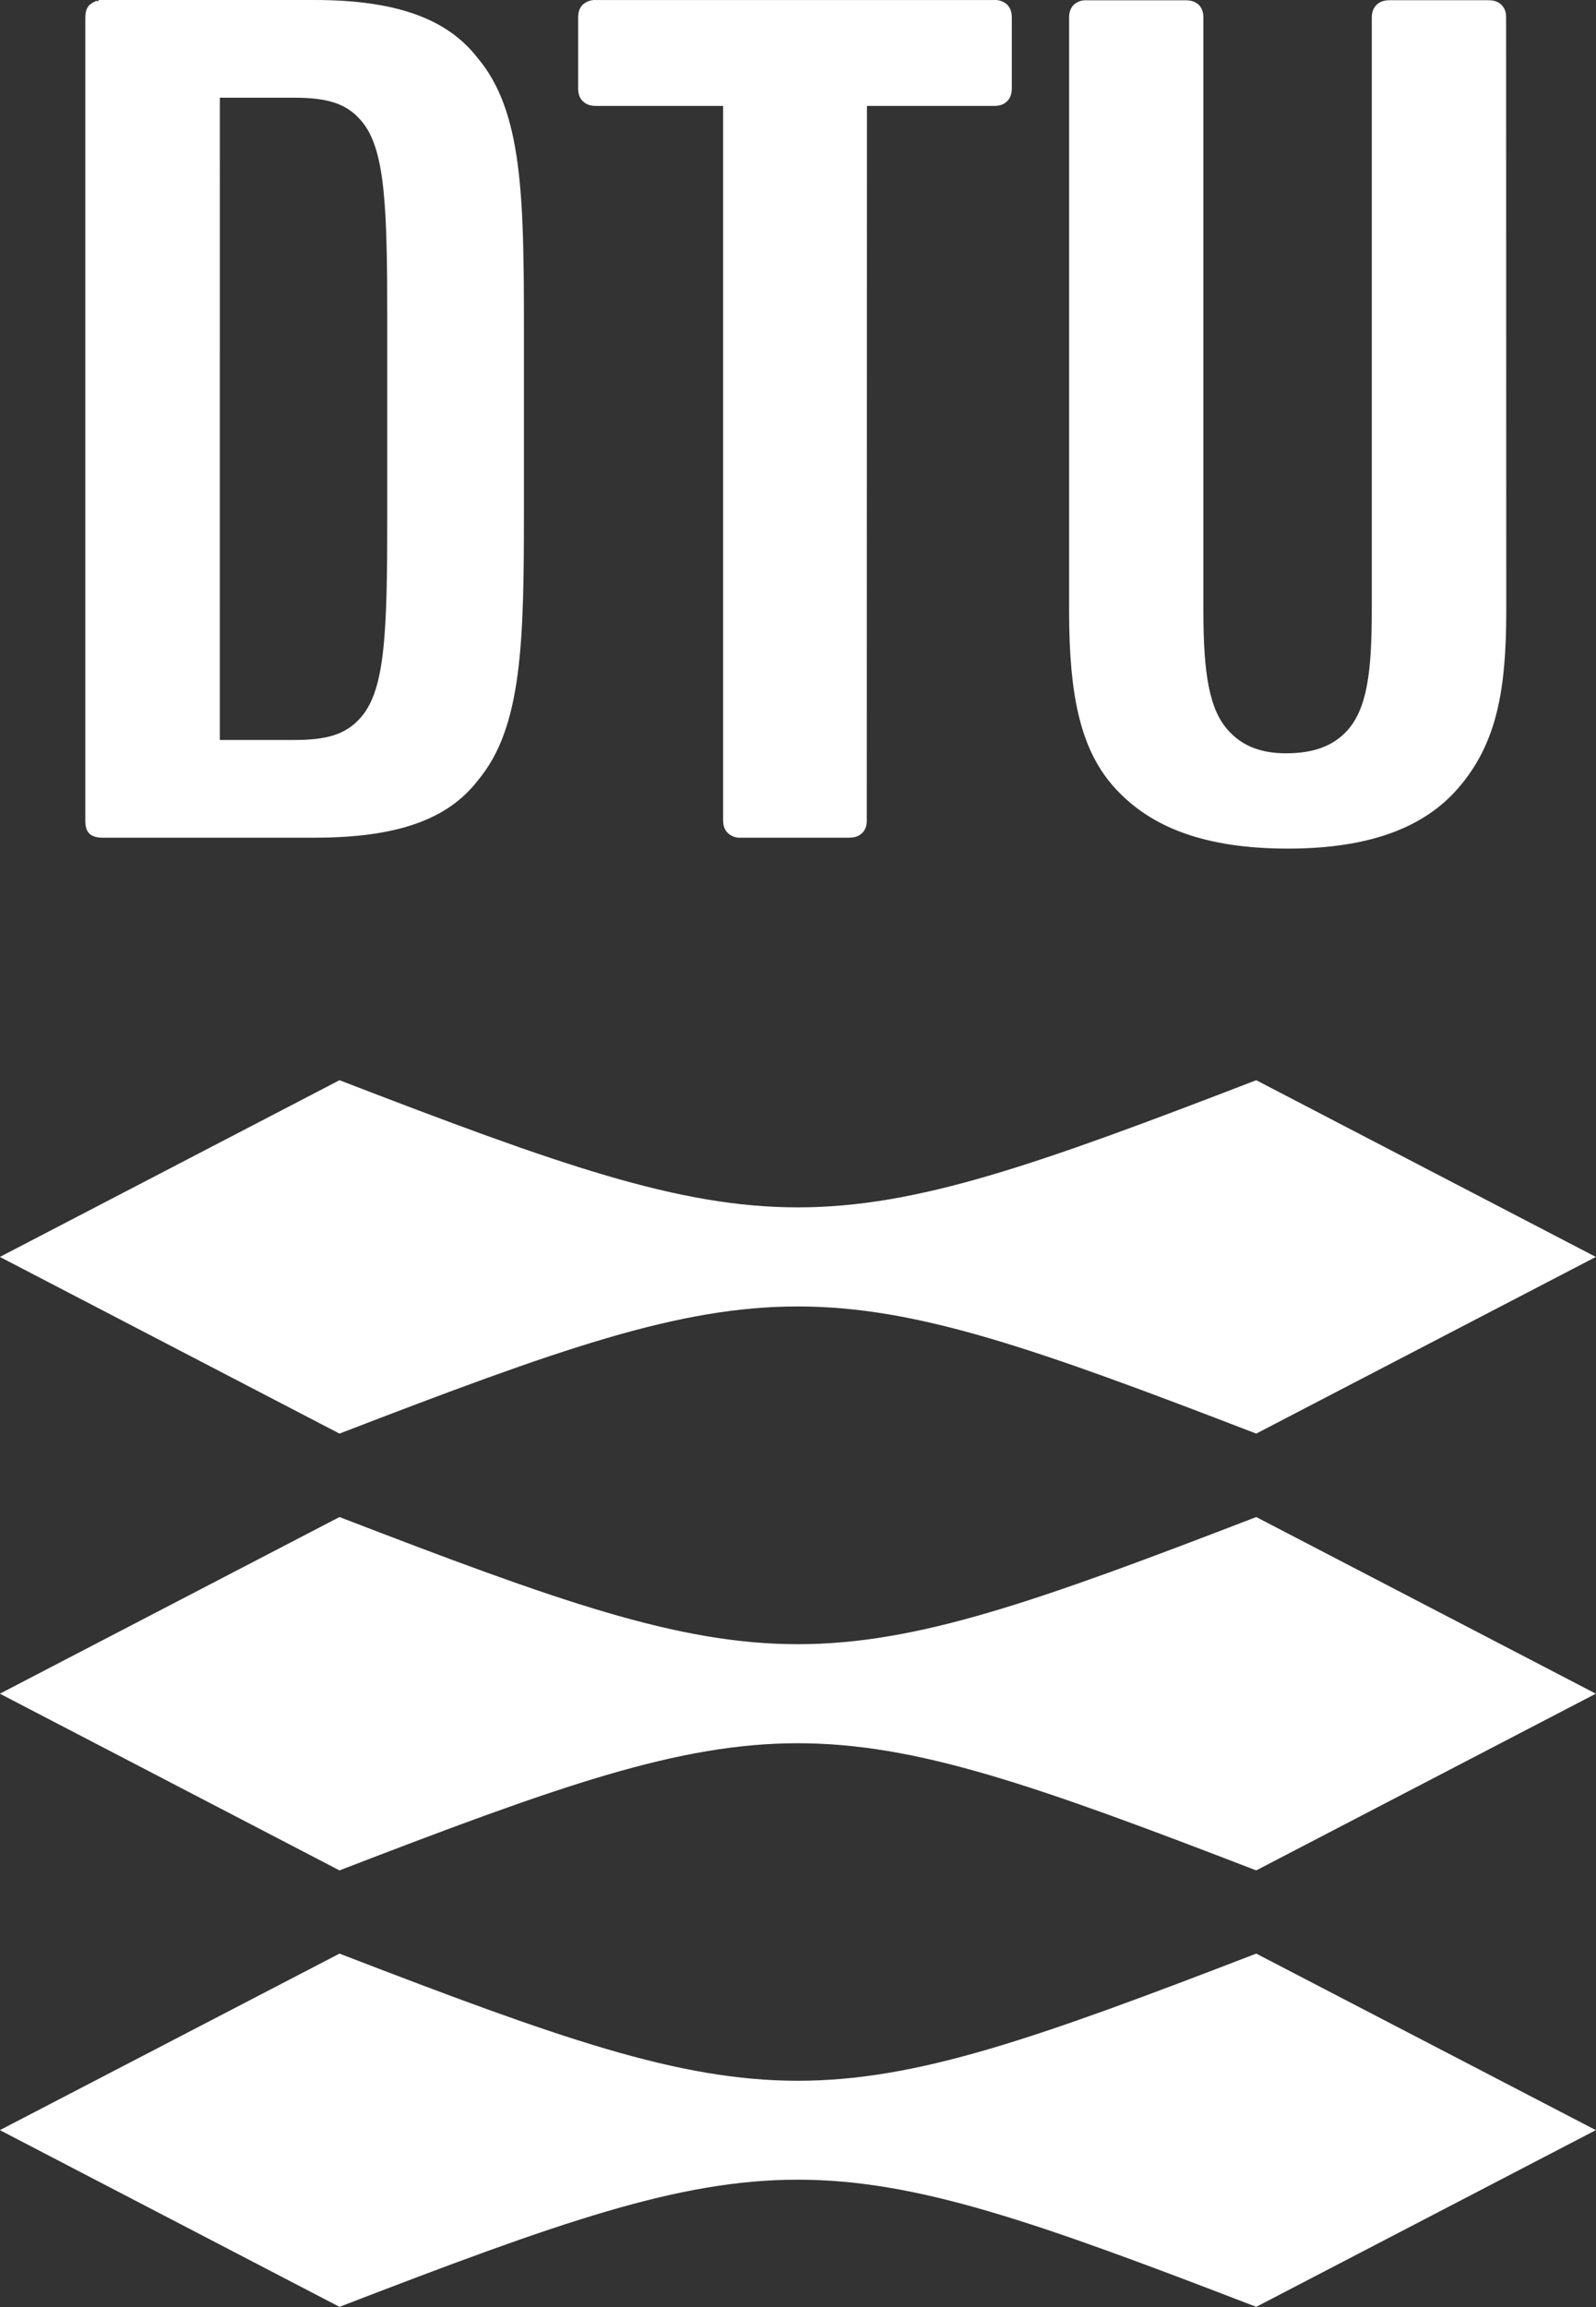 <?xml version="1.0" encoding="UTF-8"?> <svg xmlns="http://www.w3.org/2000/svg" width="63" height="91" viewBox="0 0 63 91" fill="none"><rect x="0" y="0" width="63" height="91" fill="#333333" stroke="none"/><g clip-path="url(#clip0_1054_1204)"><g clip-path="url(#clip1_1054_1204)"><path d="M3.893 3.8119e-05V0.04H3.771L3.732 0.08H3.69L3.649 0.121H3.61V0.159L3.568 0.162L3.529 0.2C3.415 0.314 3.367 0.472 3.367 0.722V32.358C3.367 32.605 3.415 32.773 3.529 32.881C3.637 32.987 3.81 33.042 4.056 33.042H12.409C15.658 33.042 17.659 32.335 18.855 30.794C20.63 28.691 20.681 25.273 20.681 20.074V12.968C20.681 7.761 20.629 4.389 18.855 2.288C17.659 0.745 15.657 3.8119e-05 12.408 3.8119e-05H3.932H3.893ZM8.678 3.854H11.597C12.901 3.854 13.671 4.064 14.273 4.778C15.204 5.883 15.286 8.117 15.286 12.607V20.435C15.286 24.921 15.204 27.159 14.273 28.264C13.671 28.978 12.901 29.188 11.596 29.188H8.677L8.678 3.854ZM59.452 0.707V0.662L59.45 0.639L59.448 0.597L59.445 0.577L59.444 0.555L59.441 0.536L59.439 0.519L59.433 0.5L59.431 0.482L59.426 0.463L59.42 0.445L59.414 0.429L59.409 0.412L59.396 0.38L59.383 0.352L59.375 0.337L59.367 0.324L59.359 0.311L59.336 0.272L59.327 0.26L59.288 0.213L59.267 0.191C59.16 0.085 59.008 0.009 58.755 0.009H54.851C54.598 0.009 54.446 0.086 54.338 0.191C54.225 0.303 54.149 0.455 54.149 0.705V24.073C54.149 26.514 53.963 27.962 53.165 28.834C52.62 29.424 51.848 29.713 50.771 29.713C49.802 29.713 49.061 29.444 48.497 28.827C47.738 28.001 47.502 26.6 47.502 24.073V0.705C47.502 0.456 47.433 0.305 47.32 0.191C47.21 0.086 47.06 0.012 46.805 0.012H42.895C42.802 0.005 42.709 0.018 42.62 0.049C42.532 0.08 42.452 0.128 42.383 0.191C42.27 0.305 42.201 0.456 42.201 0.705V24.081C42.201 27.486 42.662 29.618 44.031 31.106C45.449 32.65 47.591 33.472 50.843 33.472C54.136 33.472 56.245 32.599 57.551 31.099C59.078 29.343 59.458 27.243 59.458 24.081L59.452 0.707ZM34.215 32.349L34.214 32.374V32.395L34.213 32.418L34.21 32.459L34.209 32.478L34.206 32.499L34.203 32.518L34.201 32.536L34.198 32.555L34.193 32.573L34.188 32.591L34.183 32.609L34.178 32.624L34.165 32.657L34.158 32.671L34.152 32.687L34.145 32.702L34.137 32.716L34.131 32.728L34.123 32.744L34.115 32.757L34.106 32.77L34.098 32.781L34.088 32.794L34.08 32.806L34.071 32.817L34.05 32.839L34.028 32.86C33.922 32.966 33.769 33.042 33.516 33.042H29.239C29.147 33.048 29.054 33.035 28.967 33.003C28.88 32.972 28.8 32.923 28.733 32.86C28.618 32.752 28.544 32.596 28.544 32.351V4.178H23.525C23.272 4.178 23.12 4.105 23.006 3.99C22.892 3.884 22.822 3.733 22.822 3.483V0.696C22.822 0.446 22.892 0.296 23.006 0.182C23.076 0.119 23.158 0.071 23.247 0.04C23.336 0.009 23.431 -0.004 23.525 0.001H39.243C39.337 -0.004 39.431 0.009 39.519 0.04C39.608 0.071 39.689 0.12 39.758 0.182C39.864 0.296 39.94 0.446 39.94 0.696V3.483C39.94 3.733 39.864 3.884 39.758 3.99C39.641 4.105 39.492 4.178 39.243 4.178H34.222L34.215 32.349ZM62.994 49.578L49.588 56.547C32.222 49.86 30.76 49.86 13.401 56.547L-0.005 49.578L13.401 42.608C30.76 49.295 32.224 49.295 49.588 42.608L62.994 49.578ZM62.994 66.806L49.588 73.776C32.222 67.089 30.76 67.089 13.401 73.776L-0.005 66.806L13.401 59.838C30.76 66.525 32.224 66.525 49.588 59.838L62.994 66.806ZM62.994 84.021L49.588 90.991C32.222 84.304 30.76 84.304 13.401 90.991L-0.005 84.021L13.401 77.058C30.76 83.745 32.224 83.745 49.588 77.058L62.994 84.021Z" fill="white"></path></g></g><defs><clipPath id="clip0_1054_1204"><rect width="63" height="91" fill="white"></rect></clipPath><clipPath id="clip1_1054_1204"><rect width="63" height="91" fill="white"></rect></clipPath></defs></svg> 